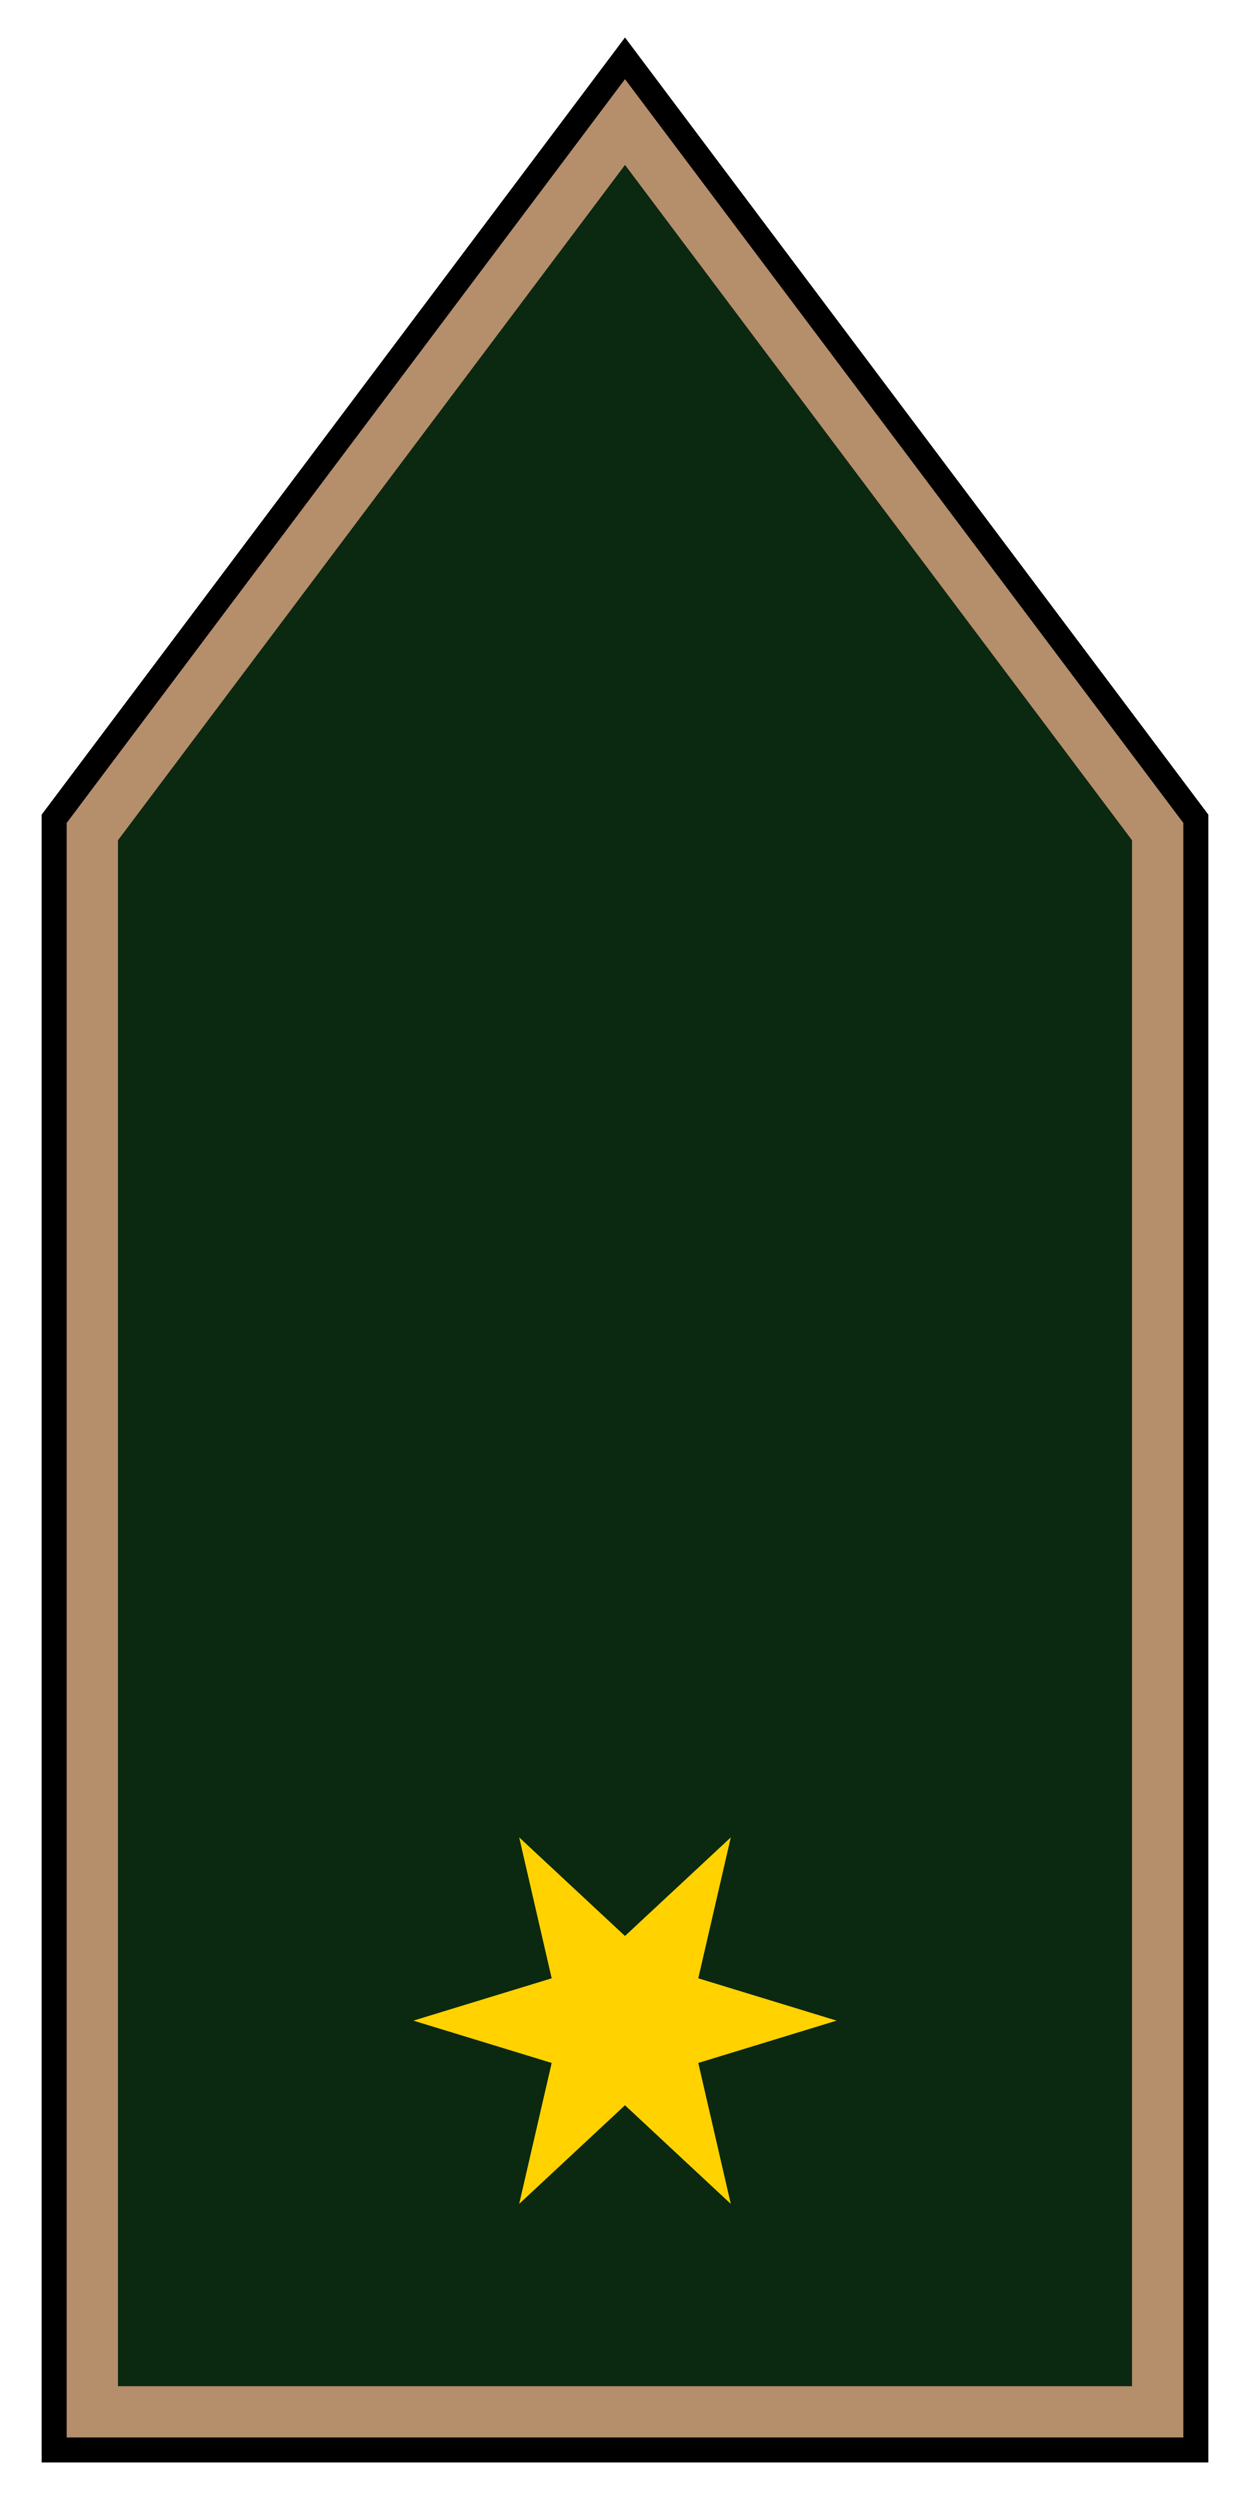 <svg height="300" width="150" xmlns="http://www.w3.org/2000/svg"><path d="M6.5 98.255 75 6.998l68.5 91.257v195.743H6.5z" style="fill:#b58e6c;stroke:#000;stroke-width:3"/><path d="M75 18.125 13.156 100.5v186.844h123.688V100.5L75 18.125z" style="fill:#0b2811"/><path d="m-48.296 166.525-14.546 4.451 3.419 14.823-11.128-10.372-11.127 10.372 3.418-14.823-14.546-4.45 14.546-4.452-3.418-14.822 11.127 10.371 11.128-10.37-3.419 14.821z" style="fill:#ffd200" transform="matrix(1.141 0 0 1.141 155.496 52.47)"/><path d="M75 18.125 13.156 100.5v186.844h123.688V100.5L75 18.125z" style="fill:none;stroke:#b58e6c;stroke-width:2"/></svg>